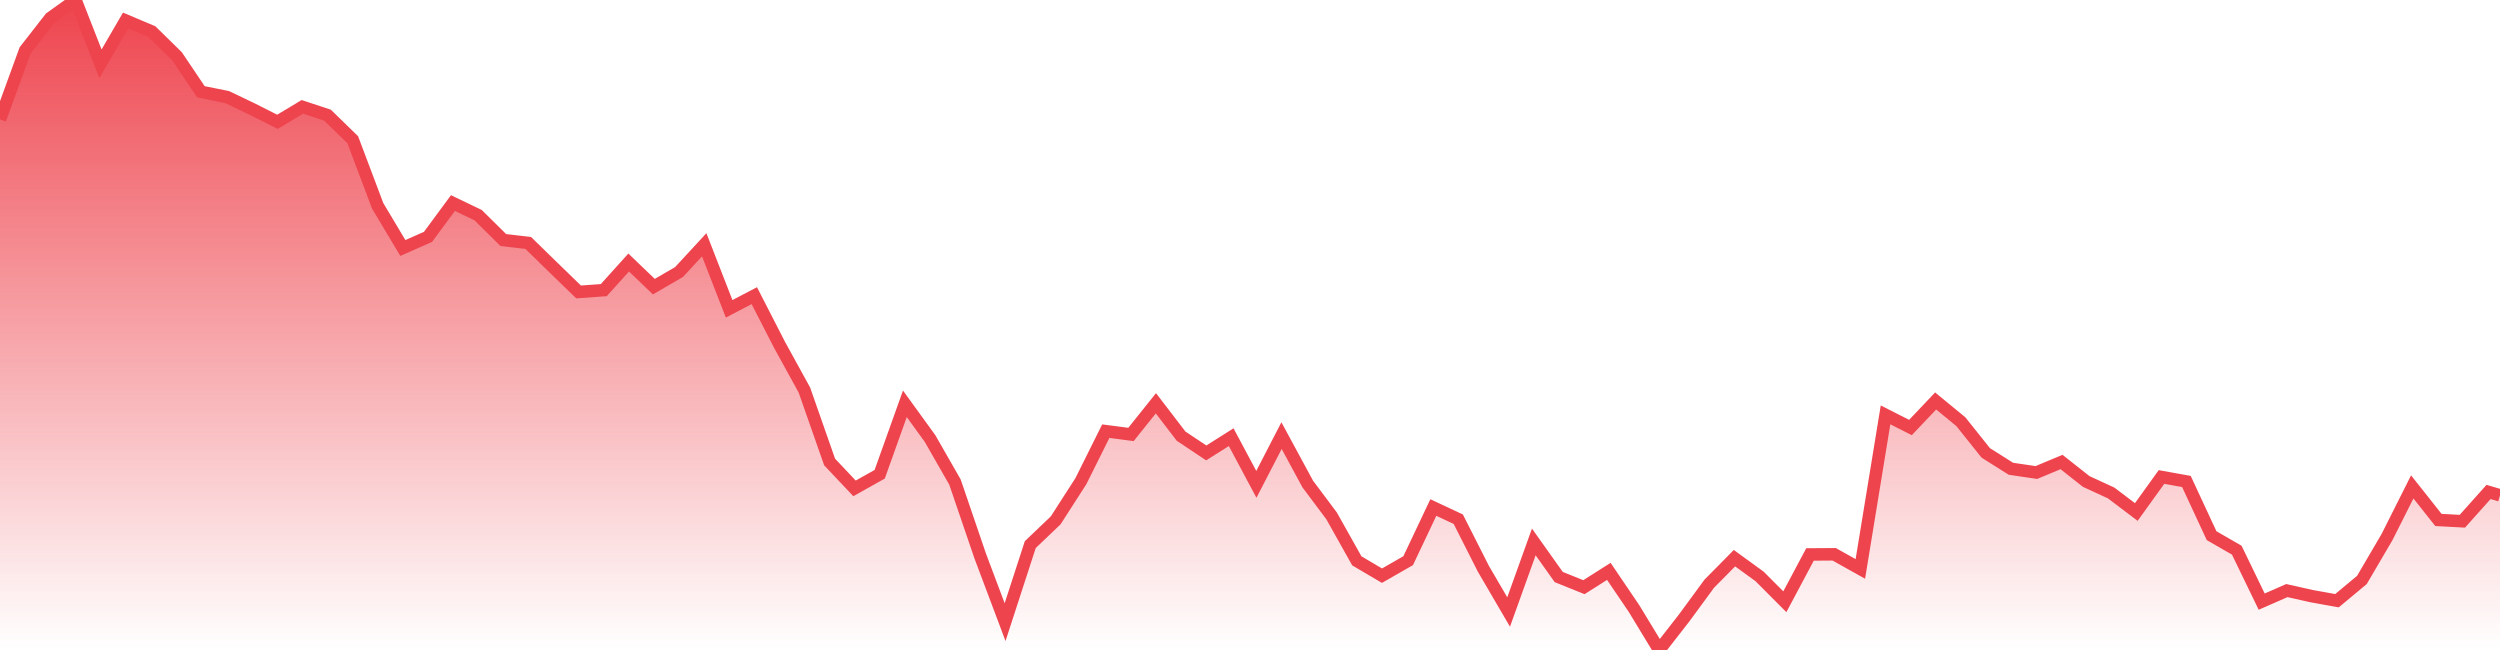 <svg xmlns="http://www.w3.org/2000/svg" width="200" height="52"><defs><linearGradient id="gradient" gradientTransform="rotate(90)"><stop offset="0" stop-color="#EE444E"></stop><stop offset="1" stop-color="#EE444E" stop-opacity="0"></stop></linearGradient></defs><path stroke="#EE444E" stroke-chartWidth="1" stroke-dasharray="0 254.821 13193.811" fill="url(#gradient)" d="M200,39.628L200,52L0,52L0,9.551L2.014,4.026L4.028,1.443L6.042,0L8.037,5.105L10.051,1.638L12.145,2.523L14.159,4.498L16.073,7.343L18.167,7.764L20.181,8.73L22.196,9.746L24.19,8.549L26.204,9.215L28.218,11.177L30.212,16.464L32.227,19.839L34.241,18.949L36.235,16.245L38.249,17.212L40.263,19.203L42.257,19.435L44.272,21.401L46.286,23.355L48.3,23.212L50.294,21.002L52.308,22.932L54.322,21.763L56.337,19.582L58.331,24.705L60.345,23.653L62.359,27.58L64.353,31.207L66.368,36.959L68.362,39.071L70.376,37.94L72.39,32.304L74.404,35.083L76.398,38.566L78.413,44.469L80.407,49.771L82.421,43.57L84.455,41.628L86.469,38.496L88.463,34.493L90.478,34.756L92.472,32.262L94.486,34.891L96.5,36.234L98.494,34.974L100.509,38.748L102.523,34.85L104.617,38.718L106.531,41.276L108.545,44.867L110.559,46.054L112.653,44.854L114.667,40.602L116.662,41.536L118.676,45.512L120.69,48.959L122.704,43.355L124.698,46.162L126.713,46.975L128.707,45.71L130.721,48.682L132.735,52L134.729,49.438L136.743,46.694L138.758,44.654L140.772,46.118L142.786,48.14L144.8,44.357L146.734,44.343L148.828,45.514L150.843,33.191L152.837,34.201L154.851,32.078L156.865,33.732L158.859,36.231L160.873,37.501L162.908,37.802L164.922,36.961L166.896,38.518L168.89,39.437L170.904,40.96L172.919,38.159L174.913,38.518L176.927,42.853L178.941,44.013L180.935,48.13L182.949,47.247L184.944,47.694L186.958,48.057L188.952,46.396L190.966,42.958L192.98,38.952L195.074,41.597L196.989,41.699L199.083,39.356Z"></path></svg>